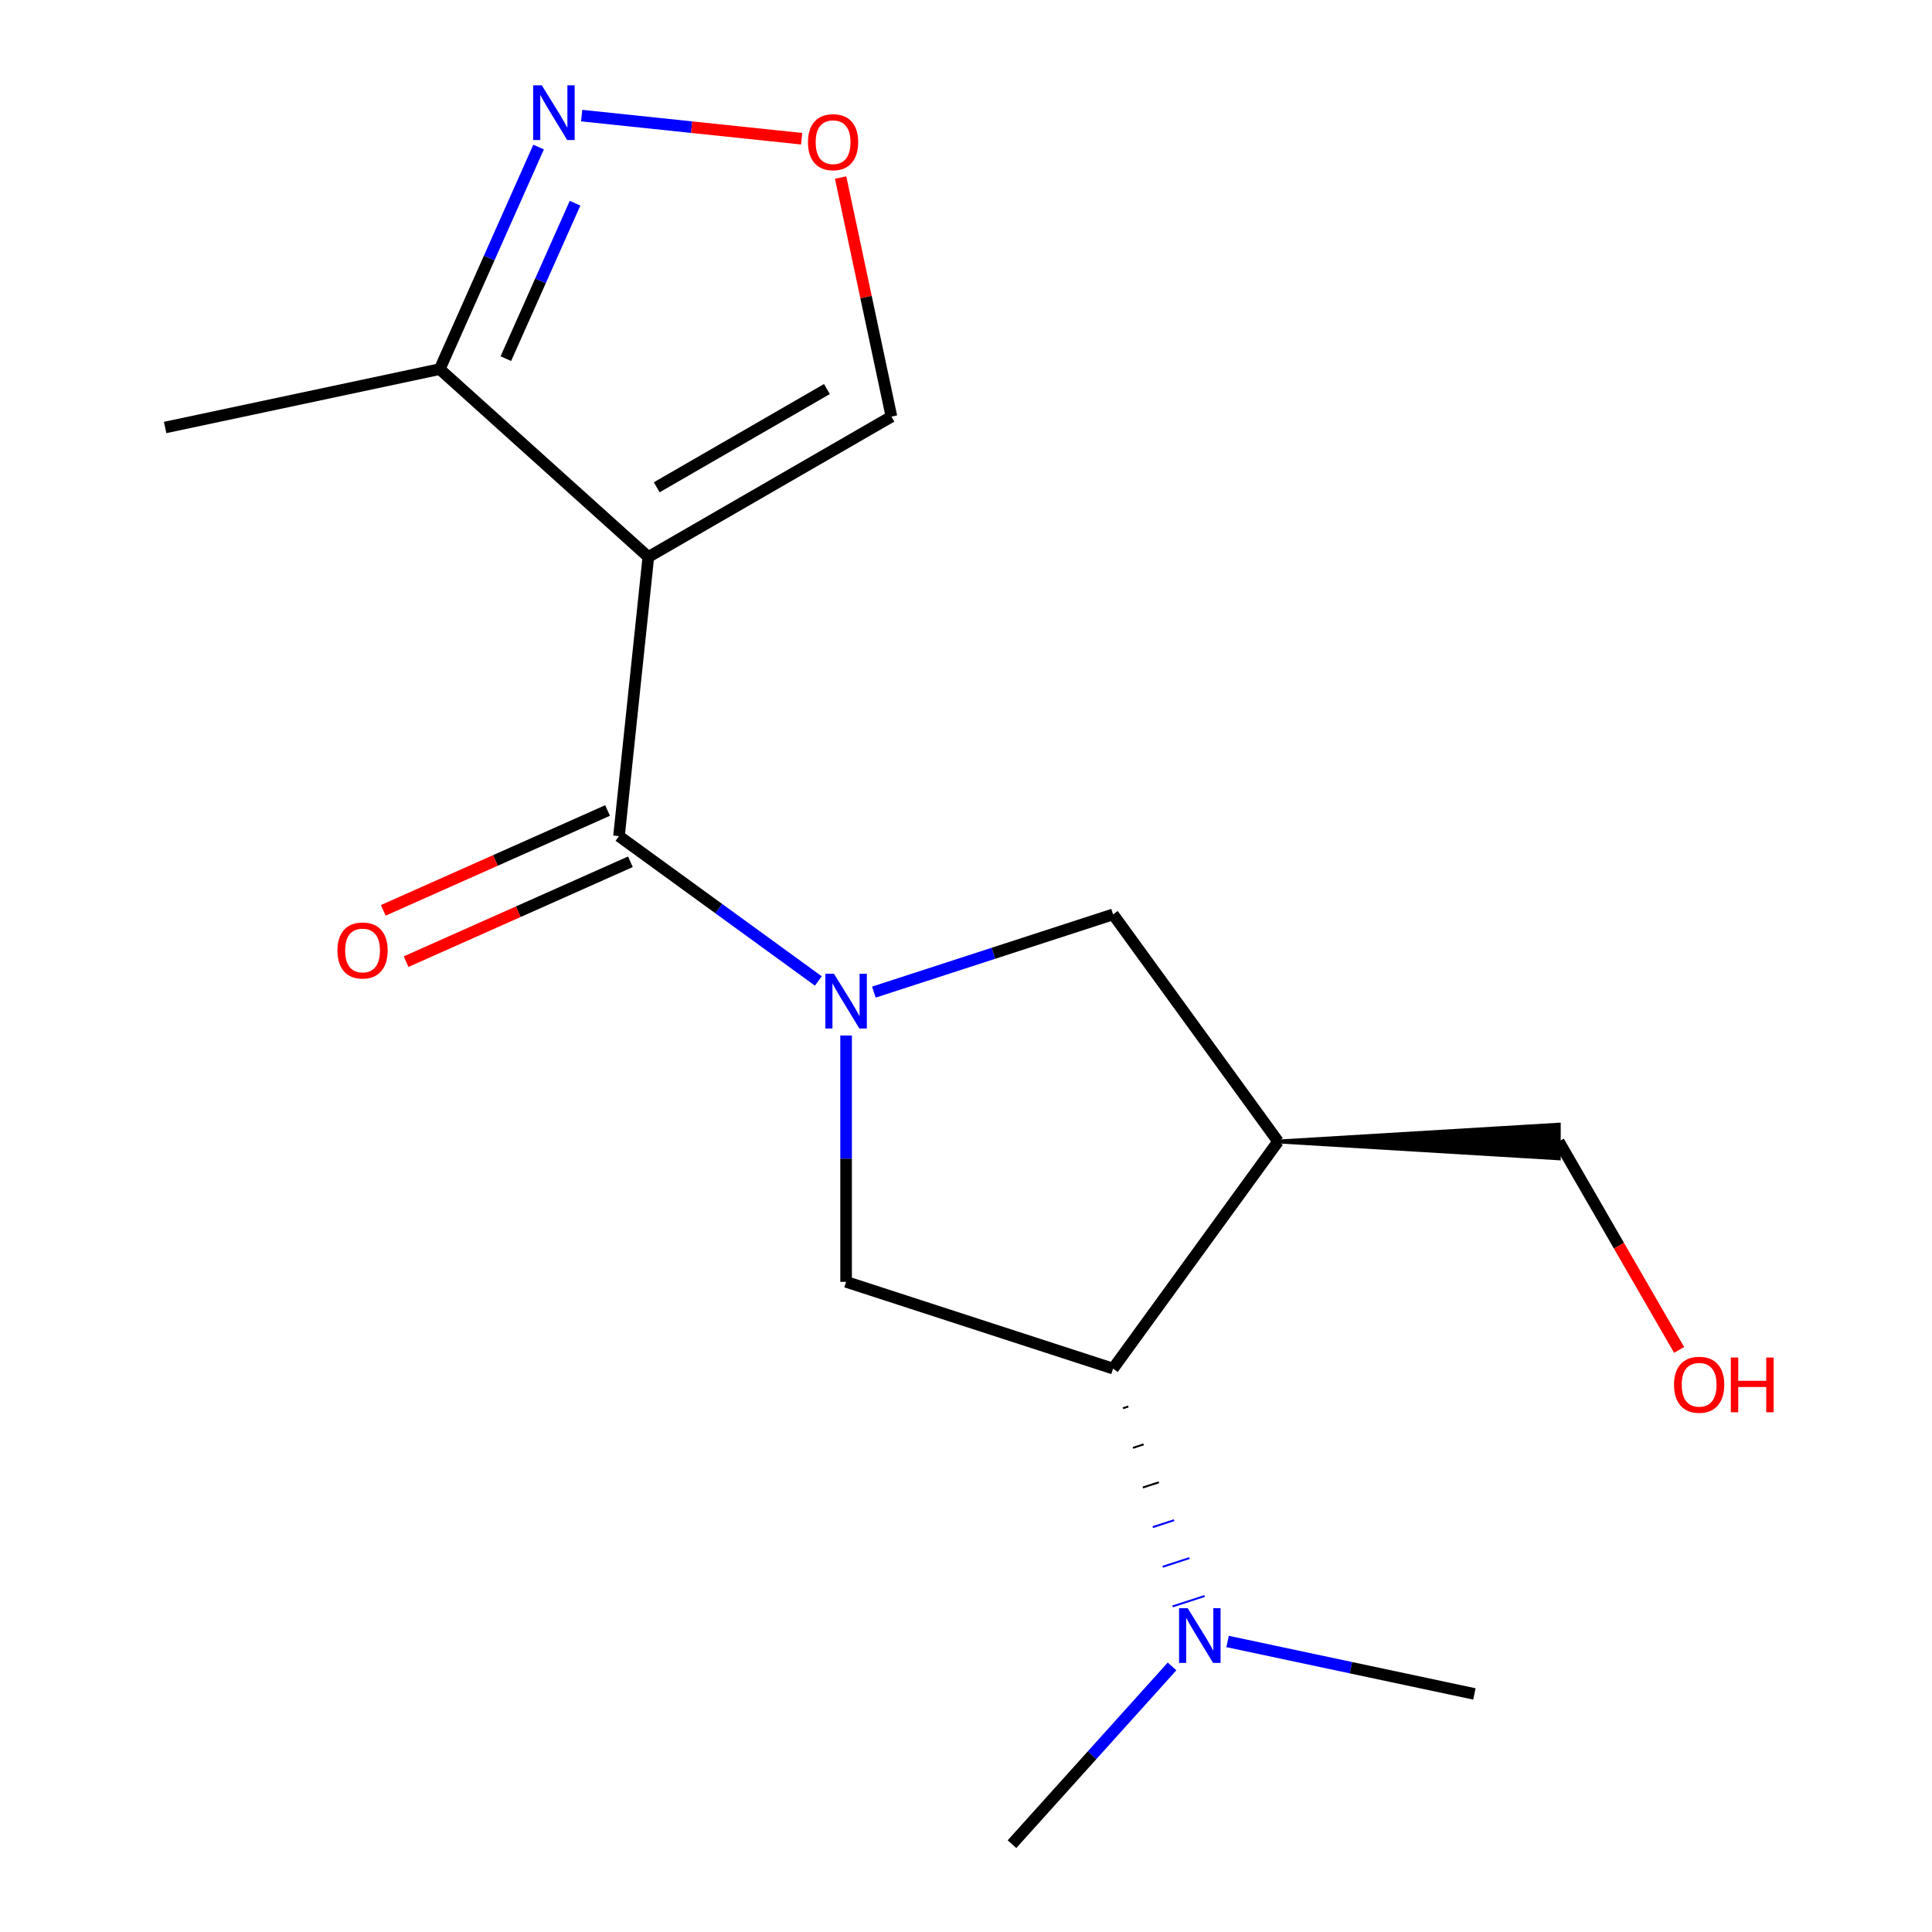 <?xml version='1.0' encoding='iso-8859-1'?>
<svg version='1.1' baseProfile='full'
              xmlns='http://www.w3.org/2000/svg'
                      xmlns:rdkit='http://www.rdkit.org/xml'
                      xmlns:xlink='http://www.w3.org/1999/xlink'
                  xml:space='preserve'
width='1000px' height='1000px' viewBox='0 0 1000 1000'>
<!-- END OF HEADER -->
<rect style='opacity:1.0;fill:#FFFFFF;stroke:none' width='1000' height='1000' x='0' y='0'> </rect>
<path class='bond-1' d='M 423.566,507.745 L 371.978,470.264' style='fill:none;fill-rule:evenodd;stroke:#0000FF;stroke-width:6px;stroke-linecap:butt;stroke-linejoin:miter;stroke-opacity:1' />
<path class='bond-1' d='M 371.978,470.264 L 320.391,432.784' style='fill:none;fill-rule:evenodd;stroke:#000000;stroke-width:6px;stroke-linecap:butt;stroke-linejoin:miter;stroke-opacity:1' />
<path class='bond-3' d='M 437.938,535.979 L 437.938,599.732' style='fill:none;fill-rule:evenodd;stroke:#0000FF;stroke-width:6px;stroke-linecap:butt;stroke-linejoin:miter;stroke-opacity:1' />
<path class='bond-3' d='M 437.938,599.732 L 437.938,663.484' style='fill:none;fill-rule:evenodd;stroke:#000000;stroke-width:6px;stroke-linecap:butt;stroke-linejoin:miter;stroke-opacity:1' />
<path class='bond-5' d='M 452.311,513.517 L 514.217,493.403' style='fill:none;fill-rule:evenodd;stroke:#0000FF;stroke-width:6px;stroke-linecap:butt;stroke-linejoin:miter;stroke-opacity:1' />
<path class='bond-5' d='M 514.217,493.403 L 576.124,473.288' style='fill:none;fill-rule:evenodd;stroke:#000000;stroke-width:6px;stroke-linecap:butt;stroke-linejoin:miter;stroke-opacity:1' />
<path class='bond-0' d='M 335.578,288.283 L 320.391,432.784' style='fill:none;fill-rule:evenodd;stroke:#000000;stroke-width:6px;stroke-linecap:butt;stroke-linejoin:miter;stroke-opacity:1' />
<path class='bond-7' d='M 335.578,288.283 L 227.602,191.06' style='fill:none;fill-rule:evenodd;stroke:#000000;stroke-width:6px;stroke-linecap:butt;stroke-linejoin:miter;stroke-opacity:1' />
<path class='bond-9' d='M 335.578,288.283 L 461.409,215.634' style='fill:none;fill-rule:evenodd;stroke:#000000;stroke-width:6px;stroke-linecap:butt;stroke-linejoin:miter;stroke-opacity:1' />
<path class='bond-9' d='M 339.923,252.219 L 428.005,201.365' style='fill:none;fill-rule:evenodd;stroke:#000000;stroke-width:6px;stroke-linecap:butt;stroke-linejoin:miter;stroke-opacity:1' />
<path class='bond-10' d='M 314.481,419.51 L 256.429,445.356' style='fill:none;fill-rule:evenodd;stroke:#000000;stroke-width:6px;stroke-linecap:butt;stroke-linejoin:miter;stroke-opacity:1' />
<path class='bond-10' d='M 256.429,445.356 L 198.378,471.202' style='fill:none;fill-rule:evenodd;stroke:#FF0000;stroke-width:6px;stroke-linecap:butt;stroke-linejoin:miter;stroke-opacity:1' />
<path class='bond-10' d='M 326.3,446.057 L 268.249,471.903' style='fill:none;fill-rule:evenodd;stroke:#000000;stroke-width:6px;stroke-linecap:butt;stroke-linejoin:miter;stroke-opacity:1' />
<path class='bond-10' d='M 268.249,471.903 L 210.197,497.75' style='fill:none;fill-rule:evenodd;stroke:#FF0000;stroke-width:6px;stroke-linecap:butt;stroke-linejoin:miter;stroke-opacity:1' />
<path class='bond-2' d='M 661.527,590.836 L 576.124,473.288' style='fill:none;fill-rule:evenodd;stroke:#000000;stroke-width:6px;stroke-linecap:butt;stroke-linejoin:miter;stroke-opacity:1' />
<path class='bond-12' d='M 661.527,590.836 L 806.824,599.553 L 806.824,582.118 Z' style='fill:#000000;fill-rule:evenodd;fill-opacity:1;stroke:#000000;stroke-width:2px;stroke-linecap:butt;stroke-linejoin:miter;stroke-opacity:1;' />
<path class='bond-17' d='M 661.527,590.836 L 576.124,708.383' style='fill:none;fill-rule:evenodd;stroke:#000000;stroke-width:6px;stroke-linecap:butt;stroke-linejoin:miter;stroke-opacity:1' />
<path class='bond-4' d='M 437.938,663.484 L 576.124,708.383' style='fill:none;fill-rule:evenodd;stroke:#000000;stroke-width:6px;stroke-linecap:butt;stroke-linejoin:miter;stroke-opacity:1' />
<path class='bond-11' d='M 581.262,728.898 L 584.025,728' style='fill:none;fill-rule:evenodd;stroke:#000000;stroke-width:1.0px;stroke-linecap:butt;stroke-linejoin:miter;stroke-opacity:1' />
<path class='bond-11' d='M 586.4,749.412 L 591.927,747.616' style='fill:none;fill-rule:evenodd;stroke:#000000;stroke-width:1.0px;stroke-linecap:butt;stroke-linejoin:miter;stroke-opacity:1' />
<path class='bond-11' d='M 591.537,769.927 L 599.828,767.233' style='fill:none;fill-rule:evenodd;stroke:#000000;stroke-width:1.0px;stroke-linecap:butt;stroke-linejoin:miter;stroke-opacity:1' />
<path class='bond-11' d='M 596.675,790.441 L 607.73,786.849' style='fill:none;fill-rule:evenodd;stroke:#0000FF;stroke-width:1.0px;stroke-linecap:butt;stroke-linejoin:miter;stroke-opacity:1' />
<path class='bond-11' d='M 601.813,810.956 L 615.632,806.466' style='fill:none;fill-rule:evenodd;stroke:#0000FF;stroke-width:1.0px;stroke-linecap:butt;stroke-linejoin:miter;stroke-opacity:1' />
<path class='bond-11' d='M 606.951,831.47 L 623.533,826.082' style='fill:none;fill-rule:evenodd;stroke:#0000FF;stroke-width:1.0px;stroke-linecap:butt;stroke-linejoin:miter;stroke-opacity:1' />
<path class='bond-6' d='M 278.777,76.117 L 253.19,133.589' style='fill:none;fill-rule:evenodd;stroke:#0000FF;stroke-width:6px;stroke-linecap:butt;stroke-linejoin:miter;stroke-opacity:1' />
<path class='bond-6' d='M 253.19,133.589 L 227.602,191.06' style='fill:none;fill-rule:evenodd;stroke:#000000;stroke-width:6px;stroke-linecap:butt;stroke-linejoin:miter;stroke-opacity:1' />
<path class='bond-6' d='M 297.648,105.178 L 279.737,145.408' style='fill:none;fill-rule:evenodd;stroke:#0000FF;stroke-width:6px;stroke-linecap:butt;stroke-linejoin:miter;stroke-opacity:1' />
<path class='bond-6' d='M 279.737,145.408 L 261.825,185.638' style='fill:none;fill-rule:evenodd;stroke:#000000;stroke-width:6px;stroke-linecap:butt;stroke-linejoin:miter;stroke-opacity:1' />
<path class='bond-18' d='M 301.072,59.835 L 358,65.819' style='fill:none;fill-rule:evenodd;stroke:#0000FF;stroke-width:6px;stroke-linecap:butt;stroke-linejoin:miter;stroke-opacity:1' />
<path class='bond-18' d='M 358,65.819 L 414.929,71.802' style='fill:none;fill-rule:evenodd;stroke:#FF0000;stroke-width:6px;stroke-linecap:butt;stroke-linejoin:miter;stroke-opacity:1' />
<path class='bond-14' d='M 227.602,191.06 L 85.48,221.269' style='fill:none;fill-rule:evenodd;stroke:#000000;stroke-width:6px;stroke-linecap:butt;stroke-linejoin:miter;stroke-opacity:1' />
<path class='bond-8' d='M 435.11,91.905 L 448.259,153.77' style='fill:none;fill-rule:evenodd;stroke:#FF0000;stroke-width:6px;stroke-linecap:butt;stroke-linejoin:miter;stroke-opacity:1' />
<path class='bond-8' d='M 448.259,153.77 L 461.409,215.634' style='fill:none;fill-rule:evenodd;stroke:#000000;stroke-width:6px;stroke-linecap:butt;stroke-linejoin:miter;stroke-opacity:1' />
<path class='bond-15' d='M 606.651,862.531 L 565.226,908.538' style='fill:none;fill-rule:evenodd;stroke:#0000FF;stroke-width:6px;stroke-linecap:butt;stroke-linejoin:miter;stroke-opacity:1' />
<path class='bond-15' d='M 565.226,908.538 L 523.8,954.545' style='fill:none;fill-rule:evenodd;stroke:#000000;stroke-width:6px;stroke-linecap:butt;stroke-linejoin:miter;stroke-opacity:1' />
<path class='bond-16' d='M 635.395,849.624 L 699.27,863.201' style='fill:none;fill-rule:evenodd;stroke:#0000FF;stroke-width:6px;stroke-linecap:butt;stroke-linejoin:miter;stroke-opacity:1' />
<path class='bond-16' d='M 699.27,863.201 L 763.145,876.778' style='fill:none;fill-rule:evenodd;stroke:#000000;stroke-width:6px;stroke-linecap:butt;stroke-linejoin:miter;stroke-opacity:1' />
<path class='bond-13' d='M 806.824,590.836 L 837.966,644.775' style='fill:none;fill-rule:evenodd;stroke:#000000;stroke-width:6px;stroke-linecap:butt;stroke-linejoin:miter;stroke-opacity:1' />
<path class='bond-13' d='M 837.966,644.775 L 869.108,698.714' style='fill:none;fill-rule:evenodd;stroke:#FF0000;stroke-width:6px;stroke-linecap:butt;stroke-linejoin:miter;stroke-opacity:1' />
<path  class='atom-0' d='M 431.678 504.027
L 440.958 519.027
Q 441.878 520.507, 443.358 523.187
Q 444.838 525.867, 444.918 526.027
L 444.918 504.027
L 448.678 504.027
L 448.678 532.347
L 444.798 532.347
L 434.838 515.947
Q 433.678 514.027, 432.438 511.827
Q 431.238 509.627, 430.878 508.947
L 430.878 532.347
L 427.198 532.347
L 427.198 504.027
L 431.678 504.027
' fill='#0000FF'/>
<path  class='atom-7' d='M 280.439 44.165
L 289.719 59.165
Q 290.639 60.645, 292.119 63.325
Q 293.599 66.005, 293.679 66.165
L 293.679 44.165
L 297.439 44.165
L 297.439 72.485
L 293.559 72.485
L 283.599 56.085
Q 282.439 54.165, 281.199 51.965
Q 279.999 49.765, 279.639 49.085
L 279.639 72.485
L 275.959 72.485
L 275.959 44.165
L 280.439 44.165
' fill='#0000FF'/>
<path  class='atom-9' d='M 418.2 73.592
Q 418.2 66.792, 421.56 62.992
Q 424.92 59.192, 431.2 59.192
Q 437.48 59.192, 440.84 62.992
Q 444.2 66.792, 444.2 73.592
Q 444.2 80.472, 440.8 84.392
Q 437.4 88.272, 431.2 88.272
Q 424.96 88.272, 421.56 84.392
Q 418.2 80.512, 418.2 73.592
M 431.2 85.072
Q 435.52 85.072, 437.84 82.192
Q 440.2 79.272, 440.2 73.592
Q 440.2 68.032, 437.84 65.232
Q 435.52 62.392, 431.2 62.392
Q 426.88 62.392, 424.52 65.192
Q 422.2 67.992, 422.2 73.592
Q 422.2 79.312, 424.52 82.192
Q 426.88 85.072, 431.2 85.072
' fill='#FF0000'/>
<path  class='atom-11' d='M 174.655 491.961
Q 174.655 485.161, 178.015 481.361
Q 181.375 477.561, 187.655 477.561
Q 193.935 477.561, 197.295 481.361
Q 200.655 485.161, 200.655 491.961
Q 200.655 498.841, 197.255 502.761
Q 193.855 506.641, 187.655 506.641
Q 181.415 506.641, 178.015 502.761
Q 174.655 498.881, 174.655 491.961
M 187.655 503.441
Q 191.975 503.441, 194.295 500.561
Q 196.655 497.641, 196.655 491.961
Q 196.655 486.401, 194.295 483.601
Q 191.975 480.761, 187.655 480.761
Q 183.335 480.761, 180.975 483.561
Q 178.655 486.361, 178.655 491.961
Q 178.655 497.681, 180.975 500.561
Q 183.335 503.441, 187.655 503.441
' fill='#FF0000'/>
<path  class='atom-12' d='M 614.763 832.409
L 624.043 847.409
Q 624.963 848.889, 626.443 851.569
Q 627.923 854.249, 628.003 854.409
L 628.003 832.409
L 631.763 832.409
L 631.763 860.729
L 627.883 860.729
L 617.923 844.329
Q 616.763 842.409, 615.523 840.209
Q 614.323 838.009, 613.963 837.329
L 613.963 860.729
L 610.283 860.729
L 610.283 832.409
L 614.763 832.409
' fill='#0000FF'/>
<path  class='atom-14' d='M 866.473 716.746
Q 866.473 709.946, 869.833 706.146
Q 873.193 702.346, 879.473 702.346
Q 885.753 702.346, 889.113 706.146
Q 892.473 709.946, 892.473 716.746
Q 892.473 723.626, 889.073 727.546
Q 885.673 731.426, 879.473 731.426
Q 873.233 731.426, 869.833 727.546
Q 866.473 723.666, 866.473 716.746
M 879.473 728.226
Q 883.793 728.226, 886.113 725.346
Q 888.473 722.426, 888.473 716.746
Q 888.473 711.186, 886.113 708.386
Q 883.793 705.546, 879.473 705.546
Q 875.153 705.546, 872.793 708.346
Q 870.473 711.146, 870.473 716.746
Q 870.473 722.466, 872.793 725.346
Q 875.153 728.226, 879.473 728.226
' fill='#FF0000'/>
<path  class='atom-14' d='M 895.873 702.666
L 899.713 702.666
L 899.713 714.706
L 914.193 714.706
L 914.193 702.666
L 918.033 702.666
L 918.033 730.986
L 914.193 730.986
L 914.193 717.906
L 899.713 717.906
L 899.713 730.986
L 895.873 730.986
L 895.873 702.666
' fill='#FF0000'/>
</svg>
